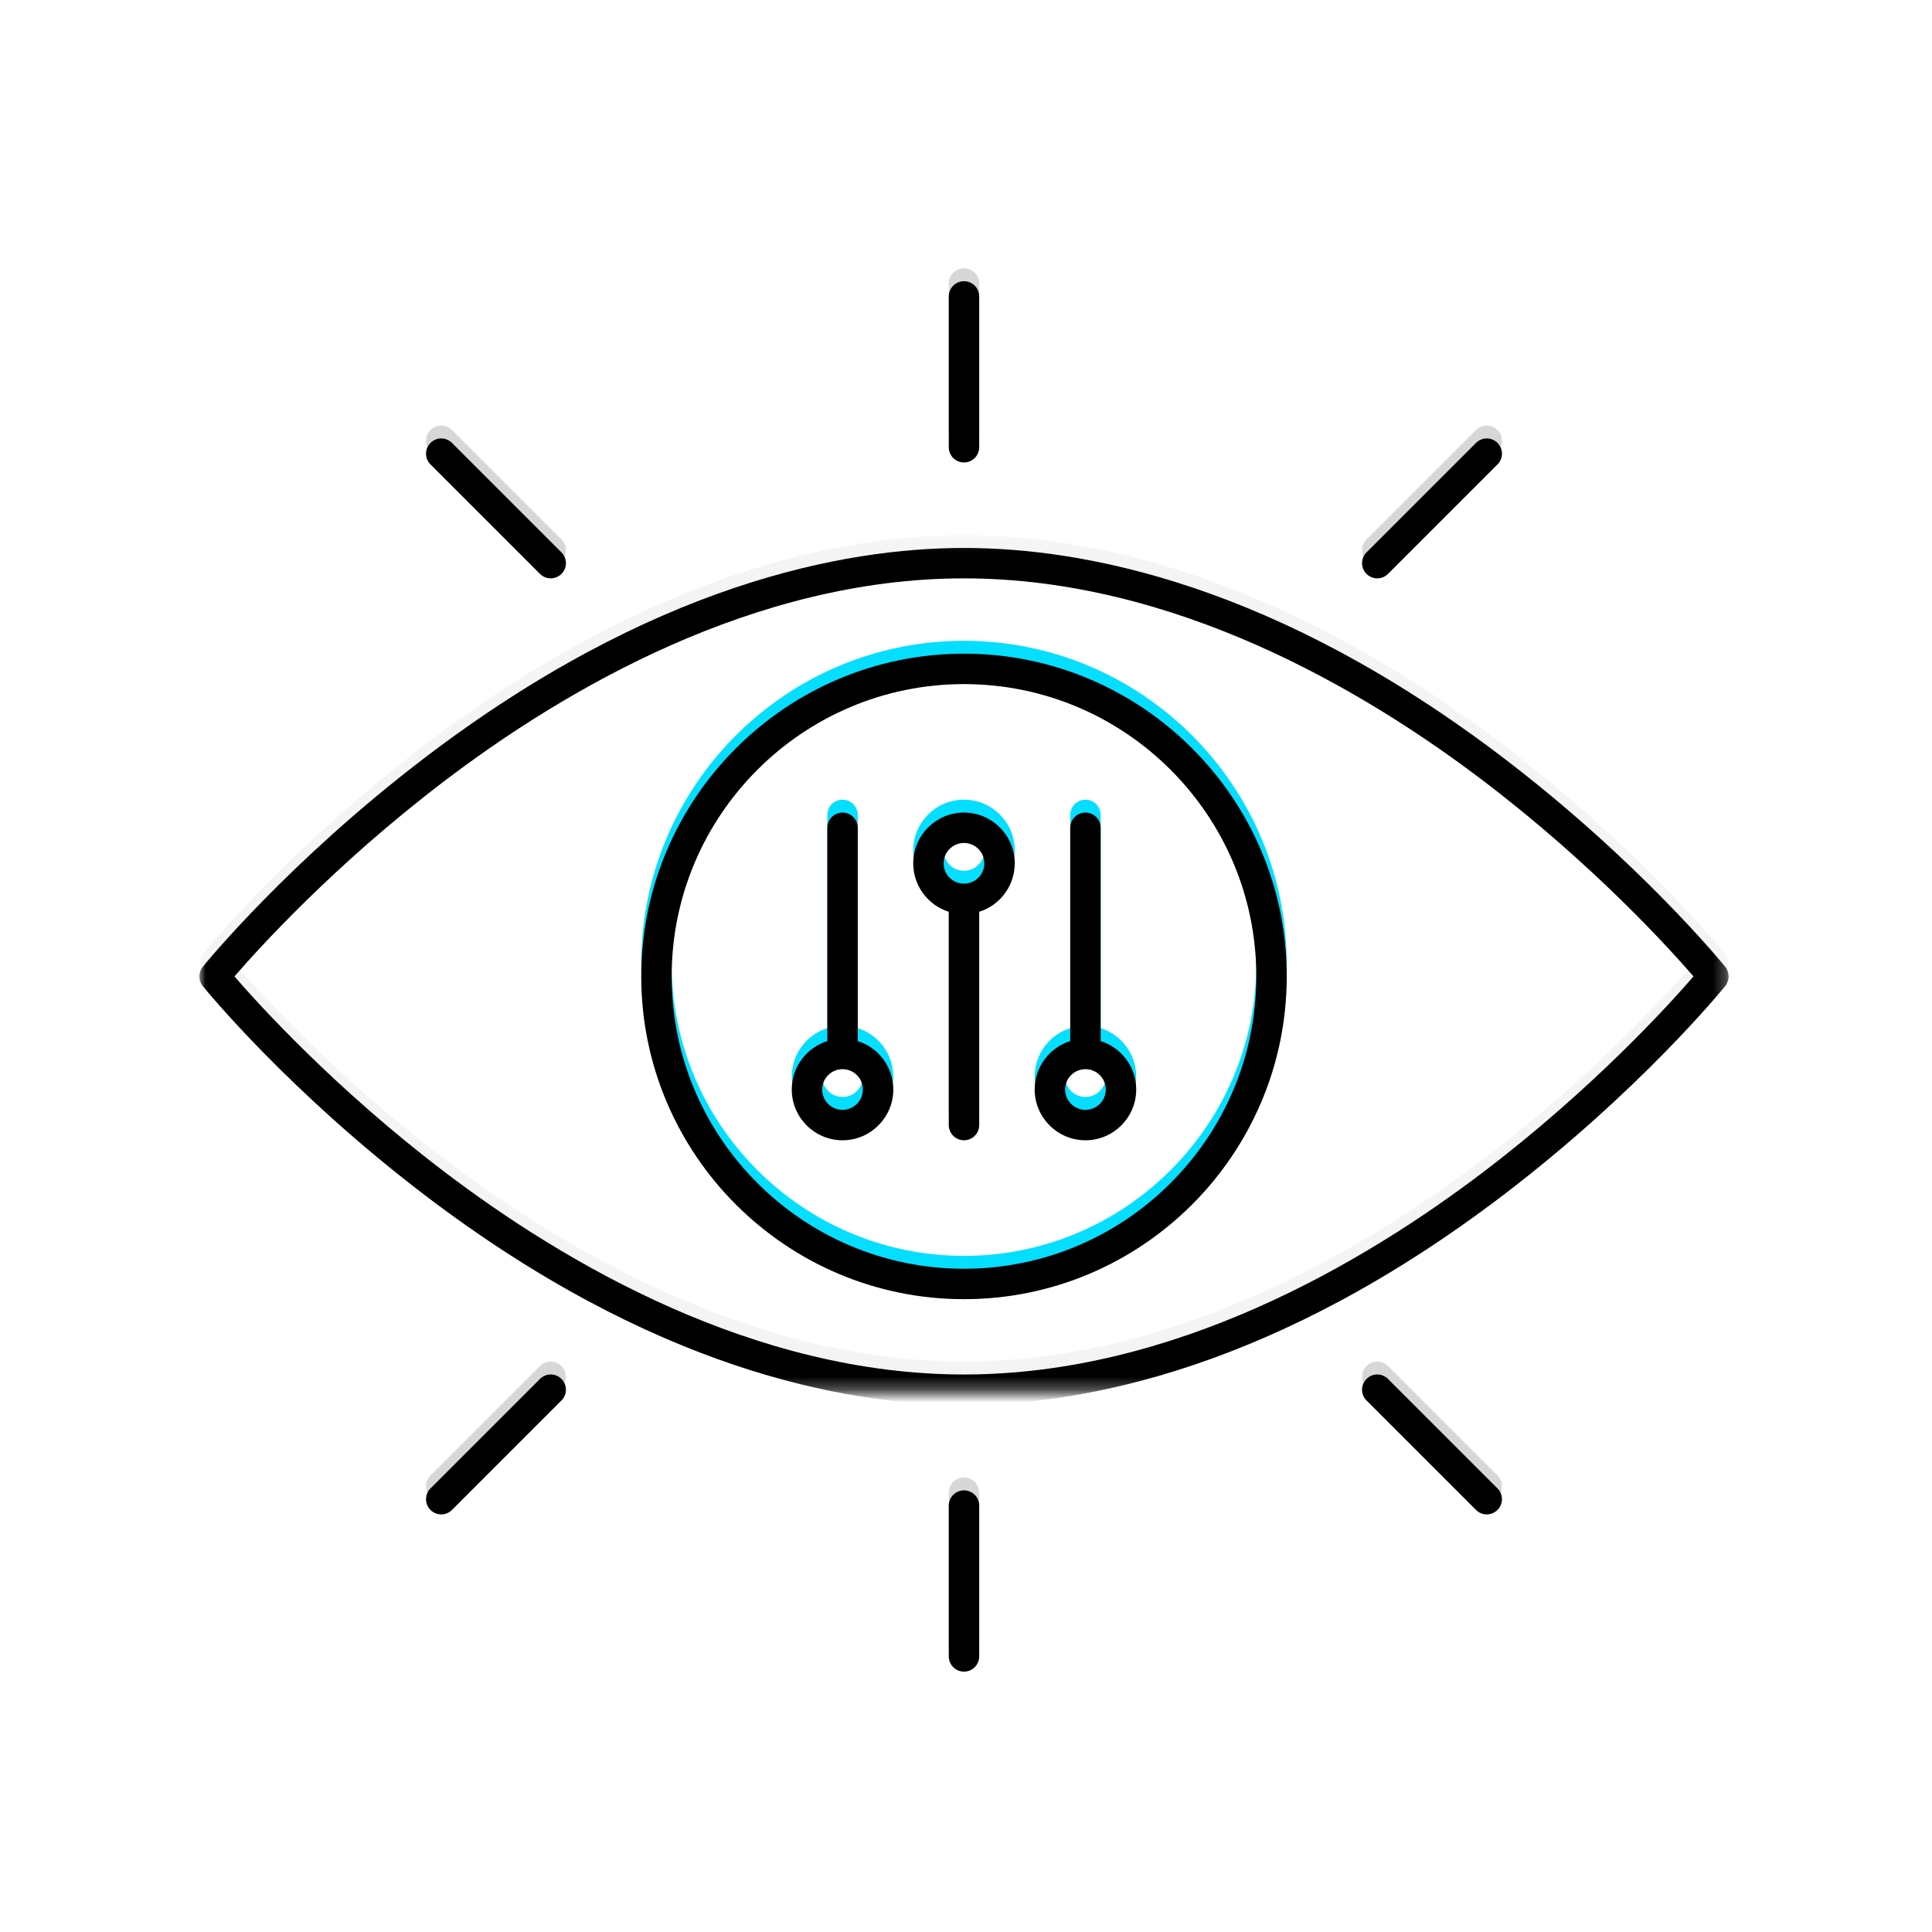 <?xml version="1.0" encoding="UTF-8"?>
<svg width="150px" height="150px" viewBox="0 0 150 150" version="1.1" xmlns="http://www.w3.org/2000/svg" xmlns:xlink="http://www.w3.org/1999/xlink">
    <!-- Generator: Sketch 60 (88103) - https://sketch.com -->
    <title>Group</title>
    <desc>Created with Sketch.</desc>
    <defs>
        <polygon id="path-1" points="0 0.147 118.736 0.147 118.736 66.682 0 66.682"></polygon>
        <path d="M2.728,33.414 C4.597,35.575 10.507,42.102 18.984,48.552 C28.437,55.746 43.116,64.32 59.368,64.32 C75.62,64.32 90.299,55.746 99.752,48.552 C108.228,42.102 114.138,35.575 116.007,33.414 C114.138,31.254 108.228,24.727 99.752,18.276 C90.299,11.083 75.62,2.509 59.368,2.509 C43.097,2.509 28.402,11.102 18.939,18.311 C10.475,24.758 4.592,31.259 2.728,33.414 M59.368,66.682 C50.023,66.682 35.176,63.857 17.508,50.397 C6.987,42.382 0.533,34.491 0.264,34.159 C-0.088,33.725 -0.088,33.104 0.264,32.67 C0.533,32.338 6.987,24.447 17.508,16.432 C35.176,2.972 50.023,0.147 59.368,0.147 C68.712,0.147 83.56,2.972 101.228,16.432 C111.749,24.447 118.202,32.338 118.472,32.67 C118.824,33.104 118.824,33.725 118.472,34.159 C118.202,34.491 111.749,42.382 101.228,50.397 C83.56,63.857 68.712,66.682 59.368,66.682" id="path-3"></path>
        <filter x="-1.7%" y="-3.0%" width="103.4%" height="106.0%" filterUnits="objectBoundingBox" id="filter-4">
            <feGaussianBlur stdDeviation="1.5" in="SourceAlpha" result="shadowBlurInner1"></feGaussianBlur>
            <feOffset dx="0" dy="1" in="shadowBlurInner1" result="shadowOffsetInner1"></feOffset>
            <feComposite in="shadowOffsetInner1" in2="SourceAlpha" operator="arithmetic" k2="-1" k3="1" result="shadowInnerInner1"></feComposite>
            <feColorMatrix values="0 0 0 0 0   0 0 0 0 0   0 0 0 0 0  0 0 0 0.173 0" type="matrix" in="shadowInnerInner1"></feColorMatrix>
        </filter>
        <path d="M59.368,46.775 C58.497,46.775 57.788,46.067 57.788,45.196 C57.788,44.325 58.497,43.616 59.368,43.616 C60.239,43.616 60.947,44.325 60.947,45.196 C60.947,46.067 60.239,46.775 59.368,46.775 M59.368,41.254 C57.195,41.254 55.426,43.023 55.426,45.196 C55.426,46.958 56.59,48.455 58.187,48.957 L58.187,65.517 C58.187,66.167 58.715,66.698 59.368,66.698 C60.02,66.698 60.549,66.167 60.549,65.517 L60.549,48.957 C62.146,48.455 63.309,46.958 63.309,45.196 C63.309,43.023 61.541,41.254 59.368,41.254" id="path-5"></path>
        <filter x="-25.4%" y="-7.9%" width="150.7%" height="115.7%" filterUnits="objectBoundingBox" id="filter-6">
            <feGaussianBlur stdDeviation="1.5" in="SourceAlpha" result="shadowBlurInner1"></feGaussianBlur>
            <feOffset dx="0" dy="1" in="shadowBlurInner1" result="shadowOffsetInner1"></feOffset>
            <feComposite in="shadowOffsetInner1" in2="SourceAlpha" operator="arithmetic" k2="-1" k3="1" result="shadowInnerInner1"></feComposite>
            <feColorMatrix values="0 0 0 0 0   0 0 0 0 0   0 0 0 0 0  0 0 0 0.173 0" type="matrix" in="shadowInnerInner1"></feColorMatrix>
        </filter>
        <path d="M49.938,64.336 C49.067,64.336 48.358,63.628 48.358,62.756 C48.358,61.886 49.067,61.177 49.938,61.177 C50.809,61.177 51.518,61.886 51.518,62.756 C51.518,63.628 50.809,64.336 49.938,64.336 M51.119,58.995 L51.119,42.435 C51.119,41.786 50.59,41.254 49.938,41.254 C49.285,41.254 48.757,41.786 48.757,42.435 L48.757,58.995 C47.16,59.497 45.996,60.994 45.996,62.756 C45.996,64.93 47.765,66.698 49.938,66.698 C52.111,66.698 53.88,64.93 53.88,62.756 C53.88,60.994 52.716,59.497 51.119,58.995" id="path-7"></path>
        <filter x="-25.4%" y="-7.9%" width="150.7%" height="115.7%" filterUnits="objectBoundingBox" id="filter-8">
            <feGaussianBlur stdDeviation="1.5" in="SourceAlpha" result="shadowBlurInner1"></feGaussianBlur>
            <feOffset dx="0" dy="1" in="shadowBlurInner1" result="shadowOffsetInner1"></feOffset>
            <feComposite in="shadowOffsetInner1" in2="SourceAlpha" operator="arithmetic" k2="-1" k3="1" result="shadowInnerInner1"></feComposite>
            <feColorMatrix values="0 0 0 0 0   0 0 0 0 0   0 0 0 0 0  0 0 0 0.173 0" type="matrix" in="shadowInnerInner1"></feColorMatrix>
        </filter>
        <path d="M68.798,64.336 C67.927,64.336 67.218,63.628 67.218,62.756 C67.218,61.886 67.927,61.177 68.798,61.177 C69.669,61.177 70.377,61.886 70.377,62.756 C70.377,63.628 69.669,64.336 68.798,64.336 M69.979,58.995 L69.979,42.435 C69.979,41.786 69.45,41.254 68.798,41.254 C68.145,41.254 67.617,41.786 67.617,42.435 L67.617,58.995 C66.02,59.497 64.856,60.994 64.856,62.756 C64.856,64.93 66.625,66.698 68.798,66.698 C70.971,66.698 72.739,64.93 72.739,62.756 C72.739,60.994 71.576,59.497 69.979,58.995" id="path-9"></path>
        <filter x="-25.4%" y="-7.9%" width="150.7%" height="115.7%" filterUnits="objectBoundingBox" id="filter-10">
            <feGaussianBlur stdDeviation="1.5" in="SourceAlpha" result="shadowBlurInner1"></feGaussianBlur>
            <feOffset dx="0" dy="1" in="shadowBlurInner1" result="shadowOffsetInner1"></feOffset>
            <feComposite in="shadowOffsetInner1" in2="SourceAlpha" operator="arithmetic" k2="-1" k3="1" result="shadowInnerInner1"></feComposite>
            <feColorMatrix values="0 0 0 0 0   0 0 0 0 0   0 0 0 0 0  0 0 0 0.173 0" type="matrix" in="shadowInnerInner1"></feColorMatrix>
        </filter>
        <path d="M59.368,31.28 C46.853,31.28 36.671,41.461 36.671,53.976 C36.671,66.491 46.853,76.673 59.368,76.673 C71.883,76.673 82.064,66.491 82.064,53.976 C82.064,41.461 71.883,31.28 59.368,31.28 M59.368,79.035 C45.551,79.035 34.31,67.793 34.31,53.976 C34.31,40.159 45.551,28.918 59.368,28.918 C73.185,28.918 84.426,40.159 84.426,53.976 C84.426,67.793 73.185,79.035 59.368,79.035" id="path-11"></path>
        <filter x="-4.0%" y="-4.0%" width="108.0%" height="108.0%" filterUnits="objectBoundingBox" id="filter-12">
            <feGaussianBlur stdDeviation="1.5" in="SourceAlpha" result="shadowBlurInner1"></feGaussianBlur>
            <feOffset dx="0" dy="1" in="shadowBlurInner1" result="shadowOffsetInner1"></feOffset>
            <feComposite in="shadowOffsetInner1" in2="SourceAlpha" operator="arithmetic" k2="-1" k3="1" result="shadowInnerInner1"></feComposite>
            <feColorMatrix values="0 0 0 0 0   0 0 0 0 0   0 0 0 0 0  0 0 0 0.173 0" type="matrix" in="shadowInnerInner1"></feColorMatrix>
        </filter>
        <path d="M59.368,14.074 C58.716,14.074 58.187,13.546 58.187,12.893 L58.187,1.181 C58.187,0.529 58.716,8.85714286e-05 59.368,8.85714286e-05 C60.02,8.85714286e-05 60.549,0.529 60.549,1.181 L60.549,12.893 C60.549,13.546 60.02,14.074 59.368,14.074" id="path-13"></path>
        <filter x="-84.7%" y="-14.2%" width="269.4%" height="128.4%" filterUnits="objectBoundingBox" id="filter-14">
            <feGaussianBlur stdDeviation="1.5" in="SourceAlpha" result="shadowBlurInner1"></feGaussianBlur>
            <feOffset dx="0" dy="1" in="shadowBlurInner1" result="shadowOffsetInner1"></feOffset>
            <feComposite in="shadowOffsetInner1" in2="SourceAlpha" operator="arithmetic" k2="-1" k3="1" result="shadowInnerInner1"></feComposite>
            <feColorMatrix values="0 0 0 0 0   0 0 0 0 0   0 0 0 0 0  0 0 0 0.173 0" type="matrix" in="shadowInnerInner1"></feColorMatrix>
        </filter>
        <path d="M27.281,23.07 C26.979,23.07 26.677,22.955 26.447,22.724 L17.946,14.224 C17.485,13.763 17.485,13.015 17.946,12.554 C18.407,12.093 19.155,12.093 19.616,12.554 L28.116,21.055 C28.578,21.515 28.578,22.264 28.116,22.724 C27.886,22.955 27.584,23.07 27.281,23.07" id="path-15"></path>
        <filter x="-18.4%" y="-18.4%" width="136.8%" height="136.8%" filterUnits="objectBoundingBox" id="filter-16">
            <feGaussianBlur stdDeviation="1.5" in="SourceAlpha" result="shadowBlurInner1"></feGaussianBlur>
            <feOffset dx="0" dy="1" in="shadowBlurInner1" result="shadowOffsetInner1"></feOffset>
            <feComposite in="shadowOffsetInner1" in2="SourceAlpha" operator="arithmetic" k2="-1" k3="1" result="shadowInnerInner1"></feComposite>
            <feColorMatrix values="0 0 0 0 0   0 0 0 0 0   0 0 0 0 0  0 0 0 0.173 0" type="matrix" in="shadowInnerInner1"></feColorMatrix>
        </filter>
        <path d="M18.781,95.744 C18.479,95.744 18.176,95.629 17.946,95.398 C17.485,94.937 17.485,94.189 17.946,93.728 L26.447,85.228 C26.907,84.766 27.656,84.766 28.116,85.228 C28.578,85.689 28.578,86.437 28.116,86.898 L19.616,95.398 C19.386,95.629 19.083,95.744 18.781,95.744" id="path-17"></path>
        <filter x="-18.4%" y="-18.4%" width="136.8%" height="136.8%" filterUnits="objectBoundingBox" id="filter-18">
            <feGaussianBlur stdDeviation="1.5" in="SourceAlpha" result="shadowBlurInner1"></feGaussianBlur>
            <feOffset dx="0" dy="1" in="shadowBlurInner1" result="shadowOffsetInner1"></feOffset>
            <feComposite in="shadowOffsetInner1" in2="SourceAlpha" operator="arithmetic" k2="-1" k3="1" result="shadowInnerInner1"></feComposite>
            <feColorMatrix values="0 0 0 0 0   0 0 0 0 0   0 0 0 0 0  0 0 0 0.173 0" type="matrix" in="shadowInnerInner1"></feColorMatrix>
        </filter>
        <path d="M59.368,107.952 C58.716,107.952 58.187,107.423 58.187,106.771 L58.187,95.059 C58.187,94.407 58.716,93.878 59.368,93.878 C60.02,93.878 60.549,94.407 60.549,95.059 L60.549,106.771 C60.549,107.423 60.02,107.952 59.368,107.952" id="path-19"></path>
        <filter x="-84.7%" y="-14.2%" width="269.4%" height="128.4%" filterUnits="objectBoundingBox" id="filter-20">
            <feGaussianBlur stdDeviation="1.5" in="SourceAlpha" result="shadowBlurInner1"></feGaussianBlur>
            <feOffset dx="0" dy="1" in="shadowBlurInner1" result="shadowOffsetInner1"></feOffset>
            <feComposite in="shadowOffsetInner1" in2="SourceAlpha" operator="arithmetic" k2="-1" k3="1" result="shadowInnerInner1"></feComposite>
            <feColorMatrix values="0 0 0 0 0   0 0 0 0 0   0 0 0 0 0  0 0 0 0.173 0" type="matrix" in="shadowInnerInner1"></feColorMatrix>
        </filter>
        <path d="M99.955,95.744 C99.653,95.744 99.35,95.629 99.12,95.398 L90.619,86.898 C90.158,86.437 90.158,85.689 90.619,85.228 C91.08,84.766 91.829,84.766 92.289,85.228 L100.79,93.728 C101.251,94.189 101.251,94.937 100.79,95.398 C100.559,95.629 100.257,95.744 99.955,95.744" id="path-21"></path>
        <filter x="-18.4%" y="-18.4%" width="136.8%" height="136.8%" filterUnits="objectBoundingBox" id="filter-22">
            <feGaussianBlur stdDeviation="1.5" in="SourceAlpha" result="shadowBlurInner1"></feGaussianBlur>
            <feOffset dx="0" dy="1" in="shadowBlurInner1" result="shadowOffsetInner1"></feOffset>
            <feComposite in="shadowOffsetInner1" in2="SourceAlpha" operator="arithmetic" k2="-1" k3="1" result="shadowInnerInner1"></feComposite>
            <feColorMatrix values="0 0 0 0 0   0 0 0 0 0   0 0 0 0 0  0 0 0 0.173 0" type="matrix" in="shadowInnerInner1"></feColorMatrix>
        </filter>
        <path d="M91.454,23.07 C91.152,23.07 90.85,22.955 90.619,22.724 C90.158,22.264 90.158,21.515 90.619,21.055 L99.12,12.554 C99.58,12.093 100.329,12.093 100.79,12.554 C101.251,13.015 101.251,13.763 100.79,14.224 L92.289,22.724 C92.059,22.955 91.756,23.07 91.454,23.07" id="path-23"></path>
        <filter x="-18.4%" y="-18.4%" width="136.8%" height="136.8%" filterUnits="objectBoundingBox" id="filter-24">
            <feGaussianBlur stdDeviation="1.5" in="SourceAlpha" result="shadowBlurInner1"></feGaussianBlur>
            <feOffset dx="0" dy="1" in="shadowBlurInner1" result="shadowOffsetInner1"></feOffset>
            <feComposite in="shadowOffsetInner1" in2="SourceAlpha" operator="arithmetic" k2="-1" k3="1" result="shadowInnerInner1"></feComposite>
            <feColorMatrix values="0 0 0 0 0   0 0 0 0 0   0 0 0 0 0  0 0 0 0.173 0" type="matrix" in="shadowInnerInner1"></feColorMatrix>
        </filter>
    </defs>
    <g id="Page-1" stroke="none" stroke-width="1" fill="none" fill-rule="evenodd">
        <g id="13.-Insights-Compliancy">
            <g id="Group">
                <rect id="Rectangle" fill="#FFFFFF" x="0" y="0" width="150" height="150"></rect>
                <g id="Insights-compliancy-status" transform="translate(15.476, 20.833)">
                    <g id="Group-3" transform="translate(0, 20.562)">
                        <mask id="mask-2" fill="white">
                            <use xlink:href="#path-1"></use>
                        </mask>
                        <g id="Clip-2"></g>
                        <g id="Fill-1" mask="url(#mask-2)">
                            <use fill="#F4F4F4" fill-rule="evenodd" xlink:href="#path-3"></use>
                            <use fill="black" fill-opacity="1" filter="url(#filter-4)" xlink:href="#path-3"></use>
                        </g>
                    </g>
                    <g id="Fill-4">
                        <use fill="#06DEFF" fill-rule="evenodd" xlink:href="#path-5"></use>
                        <use fill="black" fill-opacity="1" filter="url(#filter-6)" xlink:href="#path-5"></use>
                    </g>
                    <g id="Fill-6">
                        <use fill="#06DEFF" fill-rule="evenodd" xlink:href="#path-7"></use>
                        <use fill="black" fill-opacity="1" filter="url(#filter-8)" xlink:href="#path-7"></use>
                    </g>
                    <g id="Fill-8">
                        <use fill="#06DEFF" fill-rule="evenodd" xlink:href="#path-9"></use>
                        <use fill="black" fill-opacity="1" filter="url(#filter-10)" xlink:href="#path-9"></use>
                    </g>
                    <g id="Fill-10">
                        <use fill="#06DEFF" fill-rule="evenodd" xlink:href="#path-11"></use>
                        <use fill="black" fill-opacity="1" filter="url(#filter-12)" xlink:href="#path-11"></use>
                    </g>
                    <g id="Fill-12">
                        <use fill="#D7D7D7" fill-rule="evenodd" xlink:href="#path-13"></use>
                        <use fill="black" fill-opacity="1" filter="url(#filter-14)" xlink:href="#path-13"></use>
                    </g>
                    <g id="Fill-14">
                        <use fill="#D7D7D7" fill-rule="evenodd" xlink:href="#path-15"></use>
                        <use fill="black" fill-opacity="1" filter="url(#filter-16)" xlink:href="#path-15"></use>
                    </g>
                    <g id="Fill-16">
                        <use fill="#D7D7D7" fill-rule="evenodd" xlink:href="#path-17"></use>
                        <use fill="black" fill-opacity="1" filter="url(#filter-18)" xlink:href="#path-17"></use>
                    </g>
                    <g id="Fill-18">
                        <use fill="#D7D7D7" fill-rule="evenodd" xlink:href="#path-19"></use>
                        <use fill="black" fill-opacity="1" filter="url(#filter-20)" xlink:href="#path-19"></use>
                    </g>
                    <g id="Fill-20">
                        <use fill="#D7D7D7" fill-rule="evenodd" xlink:href="#path-21"></use>
                        <use fill="black" fill-opacity="1" filter="url(#filter-22)" xlink:href="#path-21"></use>
                    </g>
                    <g id="Fill-22">
                        <use fill="#D7D7D7" fill-rule="evenodd" xlink:href="#path-23"></use>
                        <use fill="black" fill-opacity="1" filter="url(#filter-24)" xlink:href="#path-23"></use>
                    </g>
                </g>
            </g>
        </g>
    </g>
</svg>